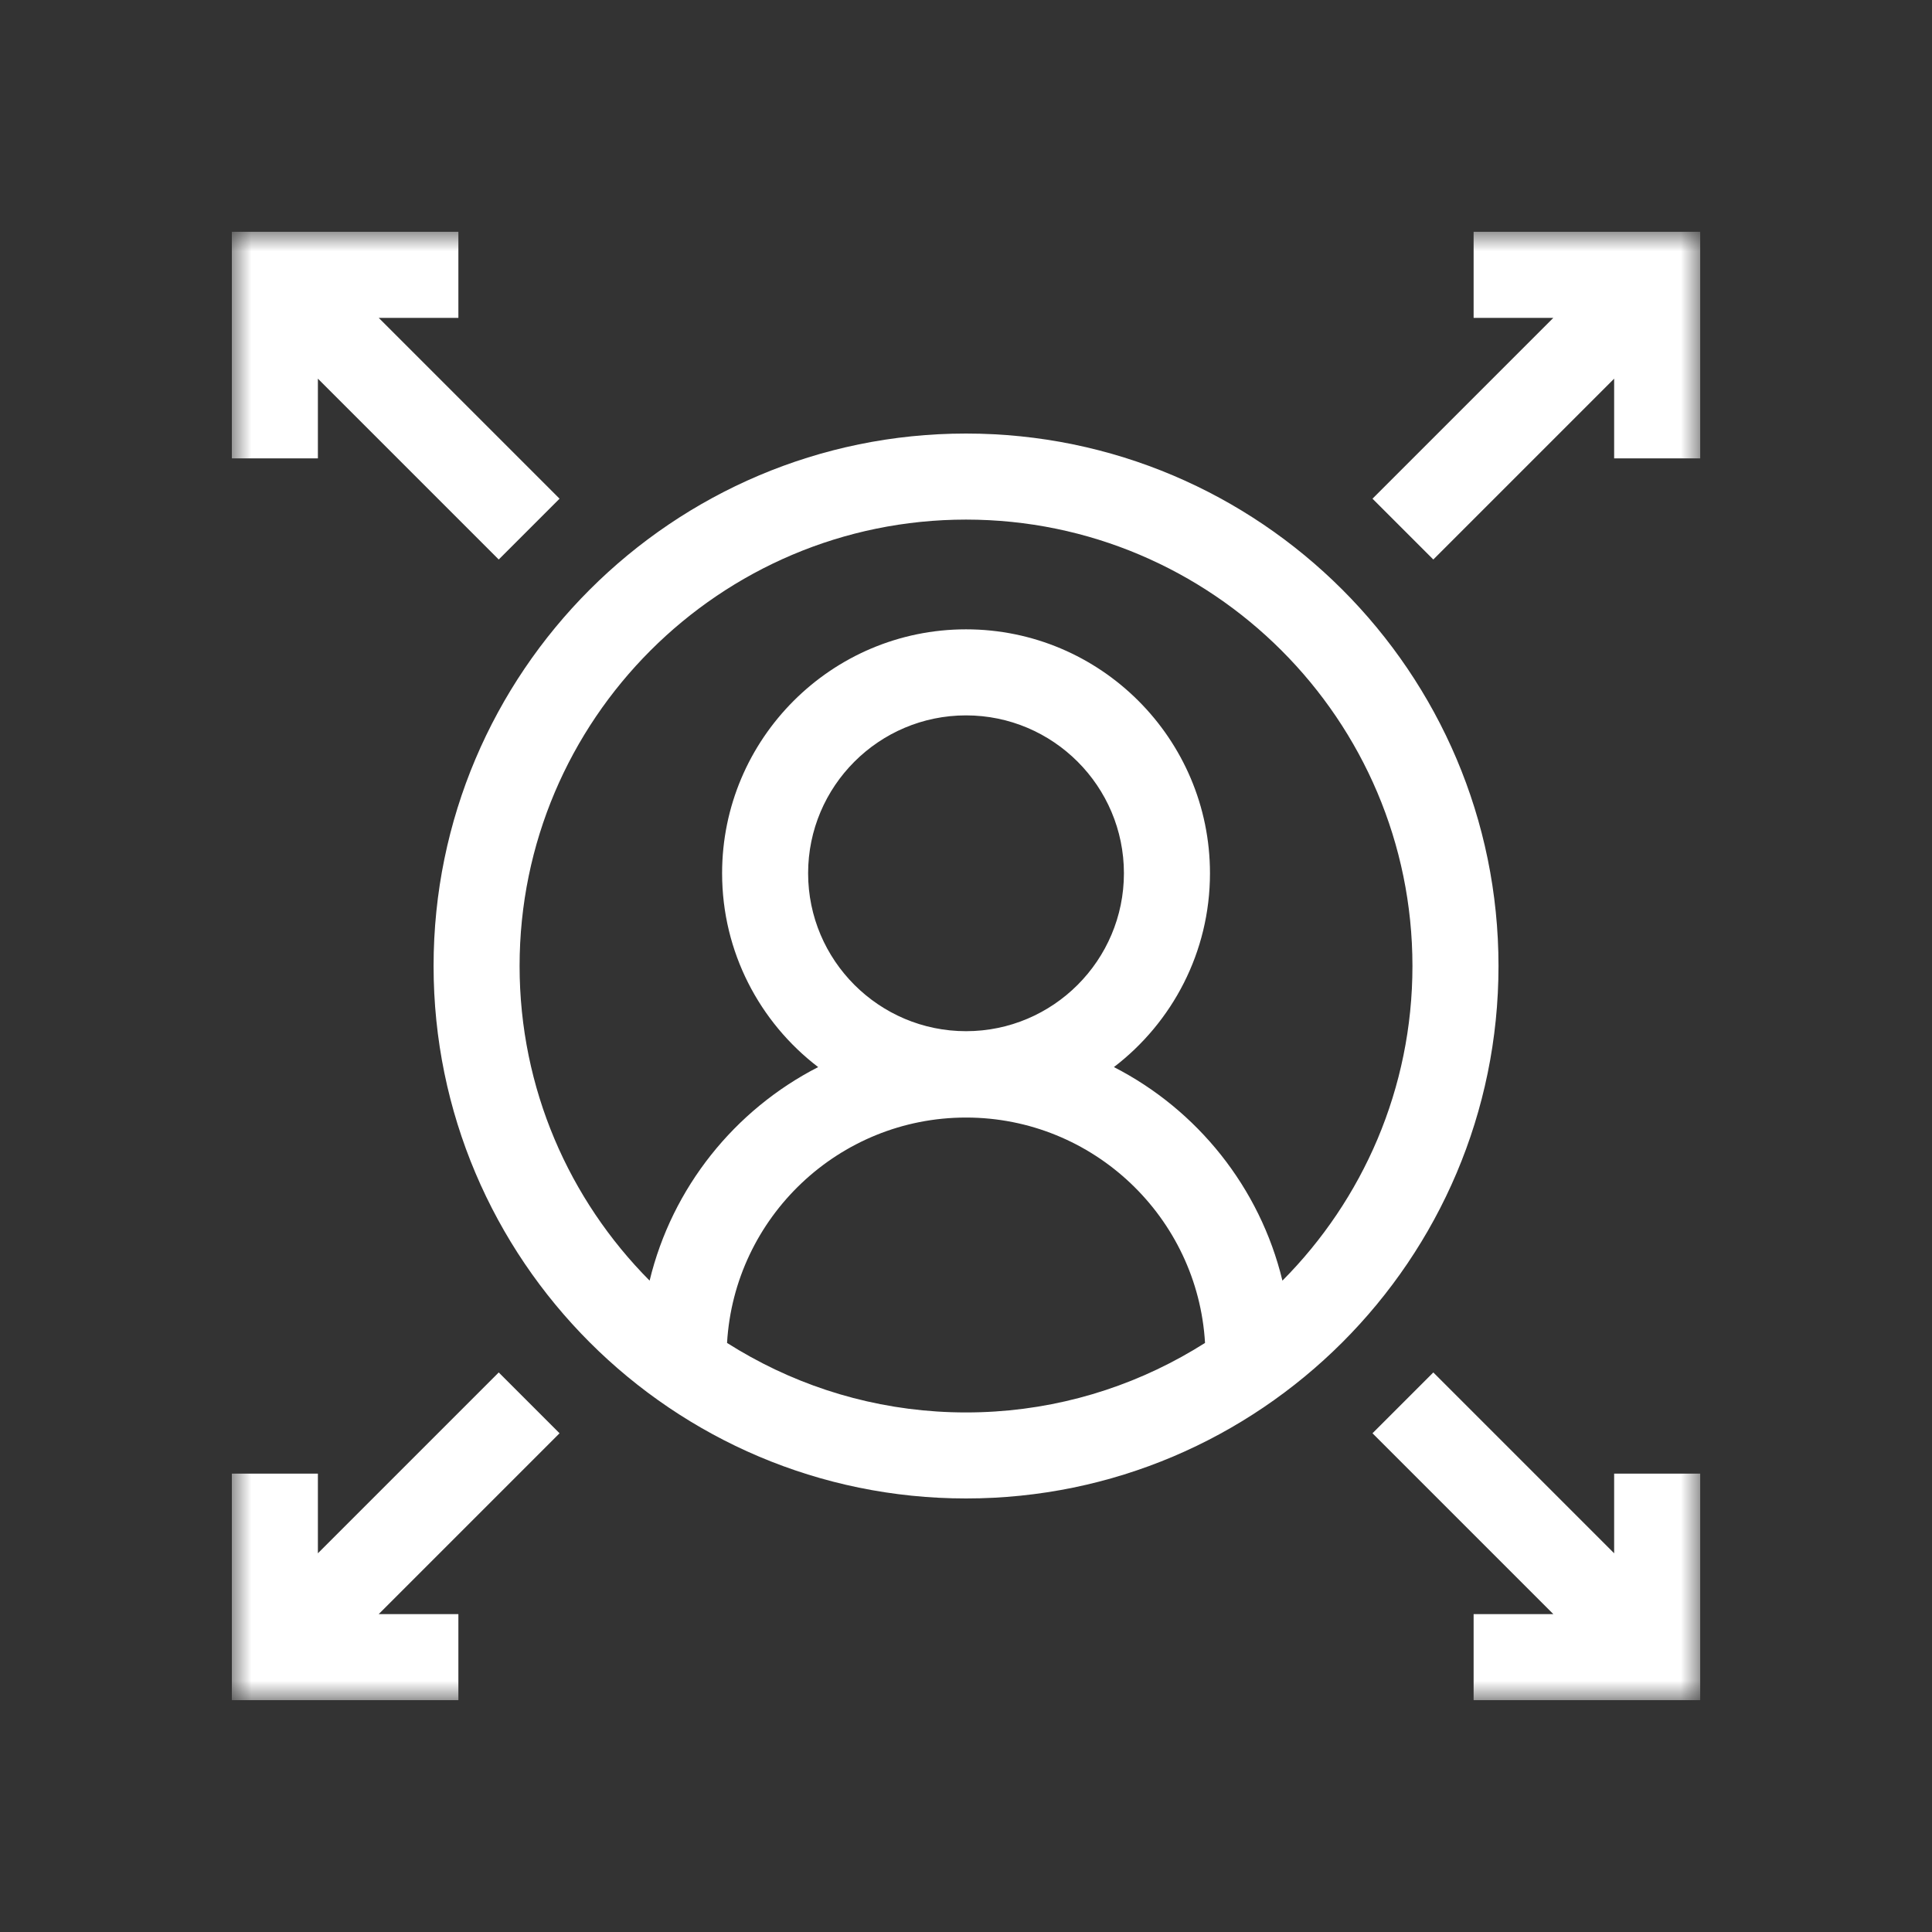 <svg width="50" height="50" viewBox="0 0 50 50" fill="none" xmlns="http://www.w3.org/2000/svg">
<rect x="0" y="0" width="50" height="50" fill="#333333" stroke="none"/>
<mask id="mask0_218_13" style="mask-type:luminance" maskUnits="userSpaceOnUse" x="6" y="6" width="38" height="38">
<path d="M6 6H44V44H6V6Z" fill="white"/>
</mask>
<g mask="url(#mask0_218_13)">
<path d="M33.189 33.143C32.607 30.732 30.986 28.722 28.828 27.616C30.337 26.462 31.314 24.643 31.314 22.6C31.314 19.119 28.482 16.287 25.001 16.287C21.52 16.287 18.688 19.119 18.688 22.6C18.688 24.643 19.664 26.462 21.174 27.616C19.015 28.722 17.394 30.732 16.812 33.143C14.734 31.052 13.447 28.174 13.447 25C13.447 18.63 18.63 13.447 25.001 13.447C31.371 13.447 36.554 18.63 36.554 25C36.554 28.174 35.268 31.052 33.189 33.143ZM19.429 35.118C19.221 35.003 19.016 34.882 18.816 34.755C19.005 31.507 21.706 28.922 25.001 28.922C28.295 28.922 30.997 31.507 31.186 34.755C30.985 34.882 30.781 35.003 30.573 35.118C28.919 36.032 27.02 36.554 25.001 36.554C22.982 36.554 21.082 36.032 19.429 35.118ZM20.914 22.6C20.914 20.347 22.747 18.514 25.001 18.514C27.254 18.514 29.087 20.347 29.087 22.6C29.087 24.853 27.254 26.687 25.001 26.687C22.747 26.687 20.914 24.853 20.914 22.6ZM25.001 11.22C17.402 11.22 11.221 17.402 11.221 25C11.221 32.599 17.402 38.78 25.001 38.78C32.599 38.78 38.781 32.599 38.781 25C38.781 17.402 32.599 11.22 25.001 11.22Z" fill="white"/>
<path d="M8.227 9.8L12.907 14.48L14.481 12.906L9.801 8.226H11.863V5.999H6V11.863H8.227V9.8Z" fill="white"/>
<path d="M38.137 5.999V8.226H40.2L35.52 12.906L37.094 14.48L41.774 9.8V11.863H44.001V5.999H38.137Z" fill="white"/>
<path d="M12.907 35.519L8.227 40.199V38.137H6V44H11.863V41.773H9.801L14.481 37.093L12.907 35.519Z" fill="white"/>
<path d="M41.774 40.199L37.094 35.519L35.52 37.093L40.2 41.773H38.137V44H44.001V38.137H41.774V40.199Z" fill="white"/>
</g>
</svg>
